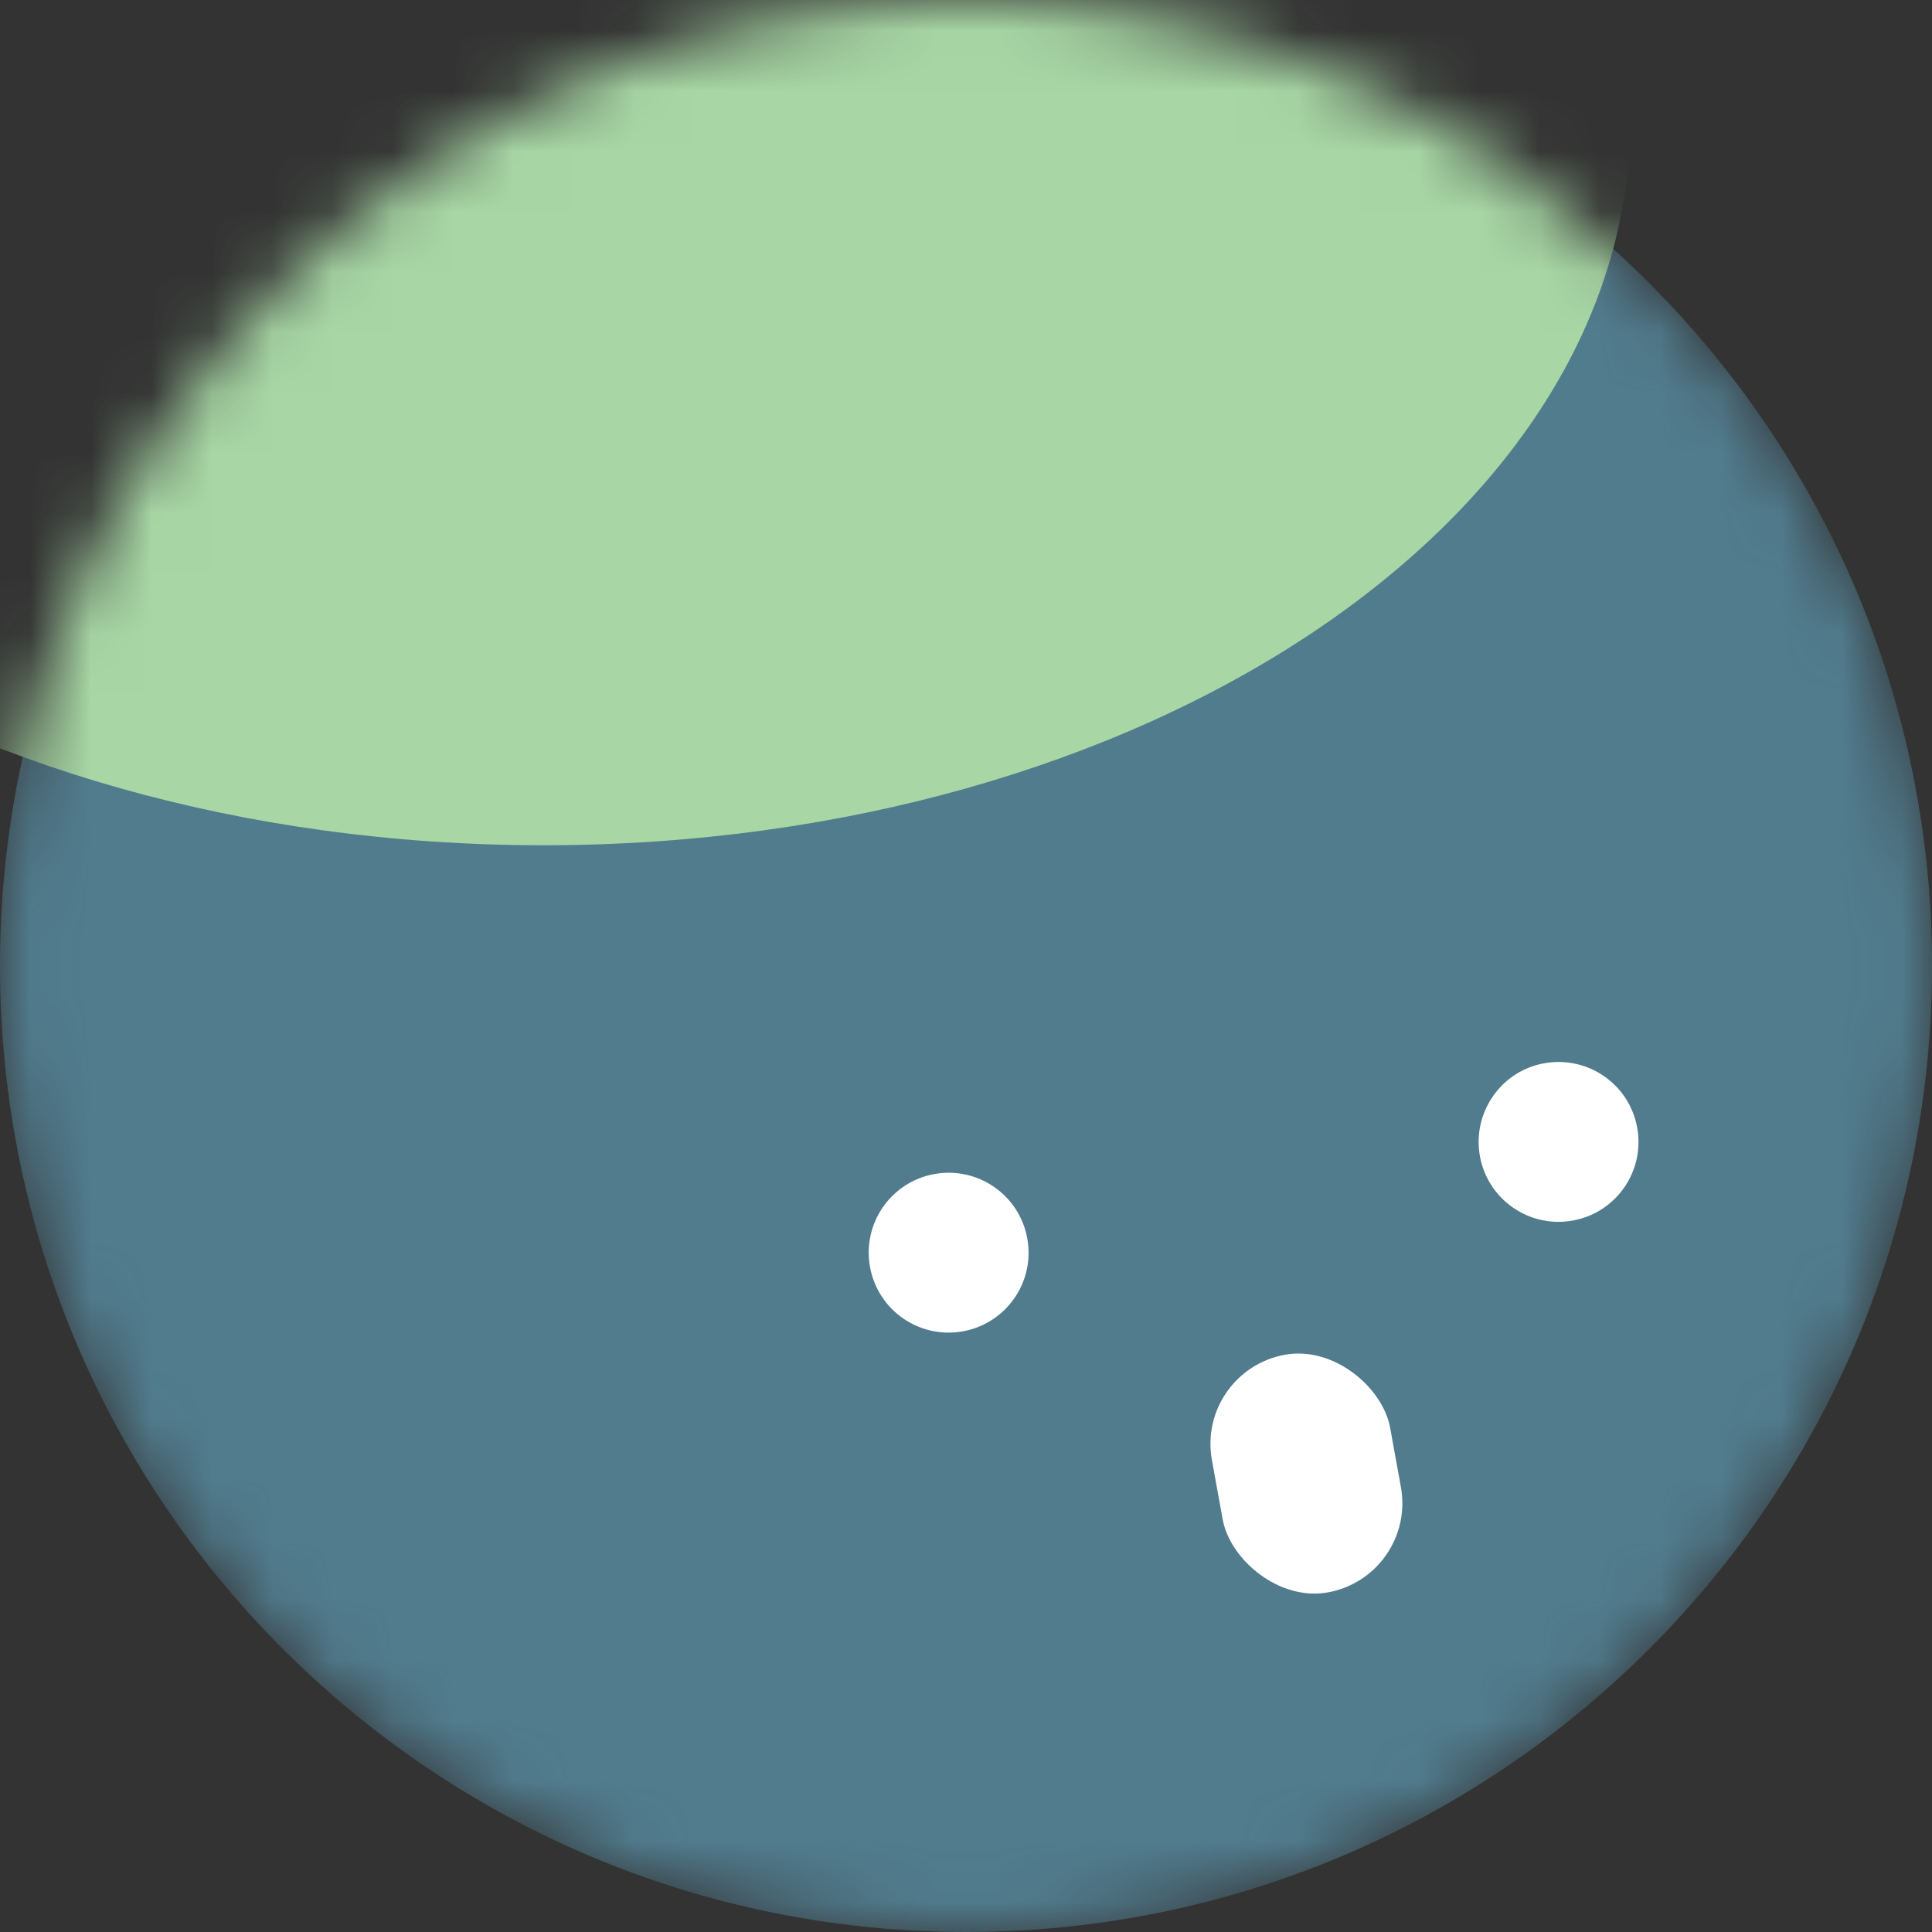 <svg width="32" height="32" viewBox="0 0 32 32" fill="none" xmlns="http://www.w3.org/2000/svg">
<rect x="0" y="0" width="32" height="32" fill="#333333" stroke="none"/>
<g clip-path="url(#clip0_6357_85013)">
<mask id="mask0_6357_85013" style="mask-type:alpha" maskUnits="userSpaceOnUse" x="0" y="0" width="32" height="32">
<path d="M16 32C7.164 32 0 24.836 0 16C0 7.163 7.164 0 16 0C24.837 0 32 7.163 32 16C32 24.836 24.837 32 16 32Z" fill="#515D7D"/>
</mask>
<g mask="url(#mask0_6357_85013)">
<path d="M16 32C7.164 32 0 24.836 0 16C0 7.163 7.164 0 16 0C24.837 0 32 7.163 32 16C32 24.836 24.837 32 16 32Z" fill="#517C8E"/>
<path d="M9 14C-0.941 14 -9 8.627 -9 2C-9 -4.627 -0.941 -10 9 -10C18.941 -10 27 -4.627 27 2C27 8.627 18.941 14 9 14Z" fill="#A8D7A5"/>
<path d="M24.512 19.15C24.643 19.87 25.331 20.347 26.051 20.216C26.771 20.086 27.248 19.397 27.117 18.677C26.987 17.957 26.298 17.481 25.578 17.611C24.862 17.737 24.382 18.43 24.512 19.15Z" fill="white"/>
<path d="M14.41 20.985C14.541 21.705 15.229 22.181 15.949 22.051C16.669 21.92 17.146 21.232 17.015 20.512C16.884 19.792 16.196 19.315 15.476 19.446C14.756 19.576 14.279 20.265 14.41 20.985Z" fill="white"/>
<rect x="19.805" y="22.707" width="3" height="4" rx="1.5" transform="rotate(-10.292 19.805 22.707)" fill="white"/>
</g>
</g>
<defs>
<clipPath id="clip0_6357_85013">
<rect width="32" height="32" fill="white" transform="matrix(-1 0 0 1 32 0)"/>
</clipPath>
</defs>
</svg>
